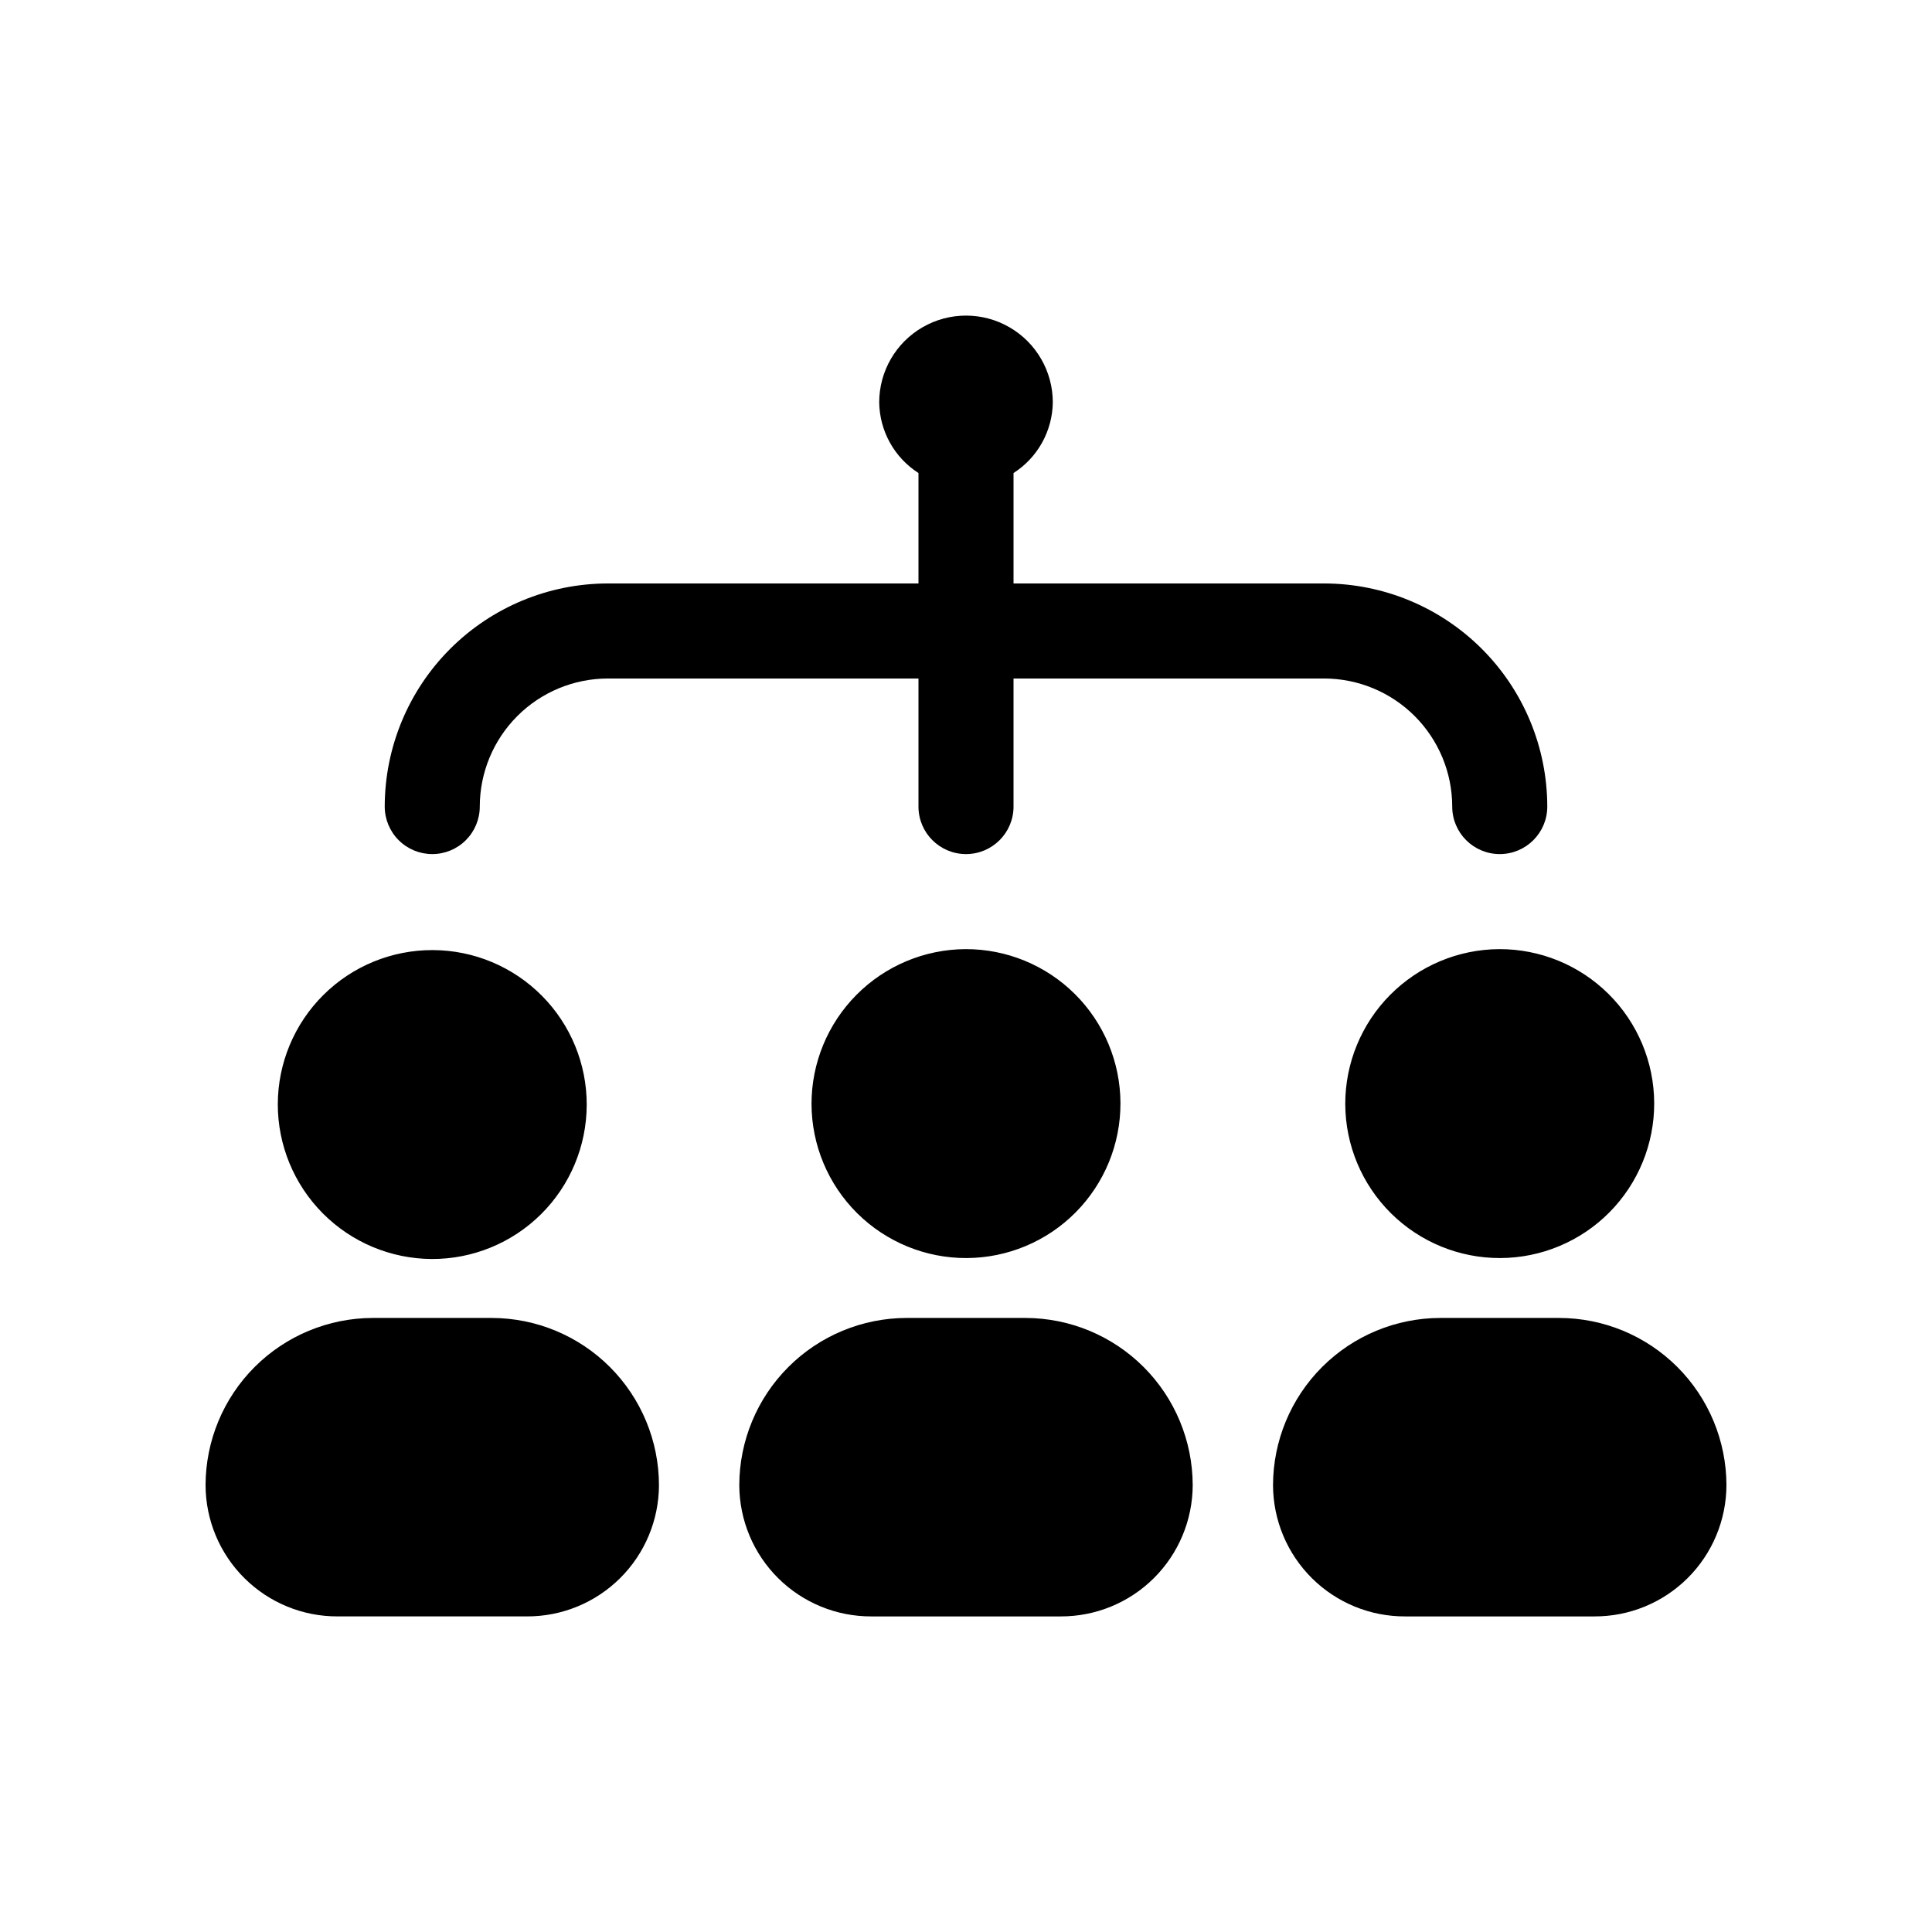 <?xml version="1.0" encoding="UTF-8"?>
<!-- Uploaded to: ICON Repo, www.svgrepo.com, Generator: ICON Repo Mixer Tools -->
<svg fill="#000000" width="800px" height="800px" version="1.1" viewBox="144 144 512 512" xmlns="http://www.w3.org/2000/svg">
 <path d="m217.62 436.59c0.031-10.855 4.375-21.254 12.078-28.91 7.699-7.652 18.125-11.934 28.98-11.898 10.855 0.031 21.254 4.379 28.906 12.078 7.656 7.699 11.938 18.125 11.902 28.98-0.035 10.859-4.379 21.258-12.078 28.91-7.699 7.652-18.125 11.934-28.98 11.898-10.852-0.055-21.238-4.406-28.887-12.102-7.648-7.695-11.938-18.109-11.922-28.957zm56.68 56.68h-31.492c-11.75 0.016-23.02 4.691-31.328 13-8.312 8.312-12.988 19.578-13.004 31.332 0.031 9.254 3.738 18.113 10.305 24.633s15.453 10.164 24.707 10.129h50.129c9.254 0.035 18.141-3.609 24.711-10.129 6.566-6.519 10.273-15.379 10.305-24.633-0.016-11.754-4.695-23.02-13.004-31.332-8.312-8.309-19.578-12.984-31.332-13zm84.766-56.68h-0.004c0.035 10.855 4.379 21.254 12.078 28.906 7.703 7.652 18.129 11.934 28.984 11.902 10.855-0.035 21.254-4.379 28.906-12.078 7.652-7.703 11.934-18.125 11.902-28.984-0.035-10.855-4.379-21.254-12.078-28.906-7.703-7.652-18.125-11.934-28.984-11.902-10.848 0.055-21.234 4.406-28.883 12.102-7.648 7.695-11.938 18.109-11.926 28.961zm56.68 56.68h-31.492c-11.754 0.016-23.02 4.691-31.328 13.004-8.312 8.309-12.988 19.578-13.008 31.328 0.035 9.254 3.742 18.117 10.309 24.637 6.566 6.519 15.453 10.16 24.707 10.129h50.129c9.254 0.031 18.141-3.609 24.707-10.129 6.566-6.519 10.277-15.383 10.309-24.637-0.02-11.75-4.695-23.02-13.004-31.328-8.312-8.312-19.578-12.988-31.332-13.004zm84.766-56.68h-0.004c0.035 10.855 4.379 21.254 12.078 28.906 7.703 7.652 18.125 11.934 28.984 11.902 10.855-0.035 21.254-4.379 28.906-12.078 7.652-7.703 11.934-18.125 11.902-28.984-0.035-10.855-4.379-21.254-12.082-28.906-7.699-7.652-18.125-11.934-28.98-11.902-10.848 0.055-21.234 4.406-28.883 12.102-7.652 7.695-11.938 18.109-11.926 28.961zm56.68 56.68h-31.492c-11.754 0.016-23.02 4.691-31.332 13.004-8.309 8.309-12.984 19.578-13.004 31.328 0.031 9.254 3.742 18.117 10.309 24.637s15.453 10.16 24.707 10.129h50.129c9.254 0.031 18.141-3.609 24.707-10.129s10.273-15.383 10.309-24.637c-0.02-11.75-4.695-23.02-13.004-31.328-8.312-8.312-19.578-12.988-31.332-13.004zm-298.64-122.93c3.34 0 6.543-1.324 8.906-3.688 2.359-2.363 3.688-5.566 3.688-8.906 0.012-8.996 3.586-17.617 9.945-23.98 6.359-6.359 14.98-9.941 23.977-9.957h82.336v33.938c0 6.957 5.641 12.594 12.598 12.594 6.953 0 12.594-5.637 12.594-12.594v-33.938h82.336c8.996 0.016 17.617 3.598 23.977 9.957 6.359 6.363 9.938 14.984 9.945 23.98 0 6.957 5.641 12.594 12.598 12.594 6.953 0 12.594-5.637 12.594-12.594-0.02-15.672-6.25-30.699-17.332-41.781-11.082-11.086-26.105-17.324-41.781-17.344h-82.336v-29.262c6.394-4.094 10.305-11.129 10.406-18.723 0-8.219-4.383-15.812-11.5-19.918-7.117-4.109-15.887-4.109-23.004 0-7.113 4.106-11.5 11.699-11.5 19.918 0.102 7.594 4.012 14.629 10.406 18.723v29.262h-82.336c-15.676 0.02-30.699 6.258-41.781 17.344-11.078 11.082-17.312 26.109-17.332 41.781 0 3.34 1.328 6.543 3.691 8.906 2.359 2.363 5.562 3.688 8.906 3.688z"/>
</svg>